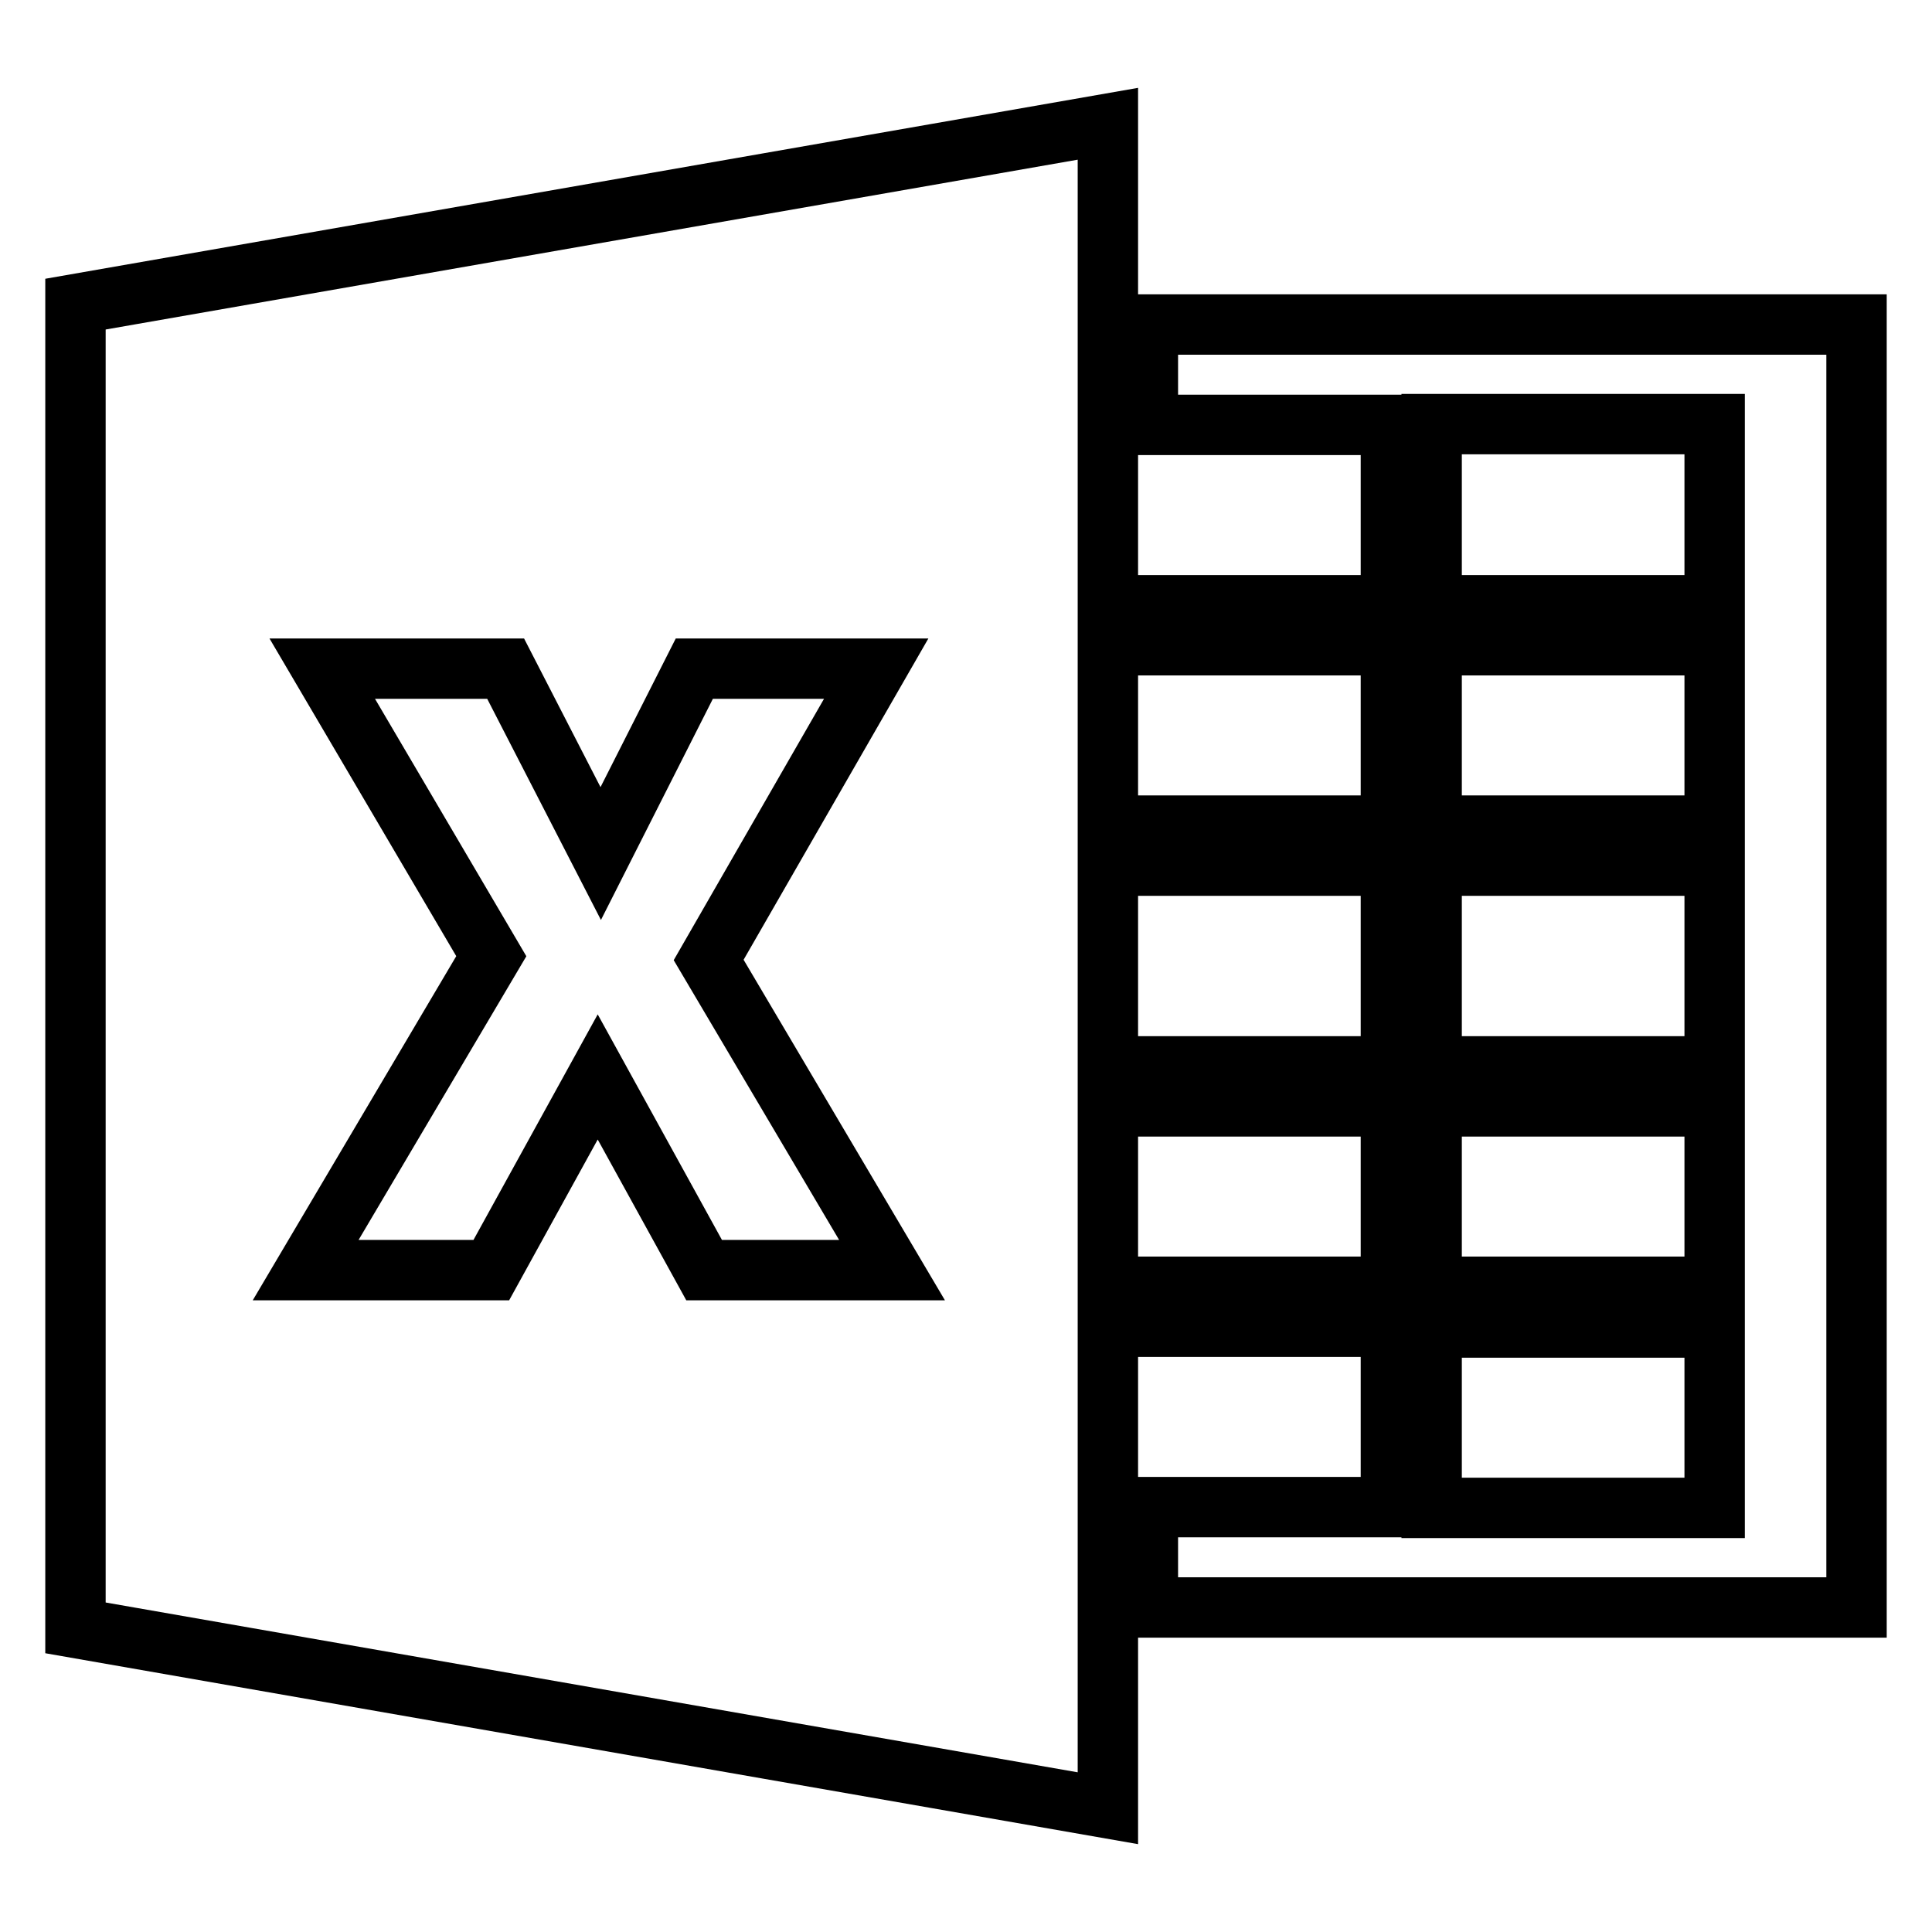 <?xml version="1.0" encoding="utf-8"?>
<!-- Svg Vector Icons : http://www.onlinewebfonts.com/icon -->
<!DOCTYPE svg PUBLIC "-//W3C//DTD SVG 1.1//EN" "http://www.w3.org/Graphics/SVG/1.1/DTD/svg11.dtd">
<svg version="1.1" xmlns="http://www.w3.org/2000/svg" xmlns:xlink="http://www.w3.org/1999/xlink" x="0px" y="0px" viewBox="0 0 256 256" enable-background="new 0 0 256 256" xml:space="preserve">
<g> <path stroke-width="8" fill-opacity="0" stroke="#000000"  d="M152.1,43v13.3h32.2v23.9h-32.2v5.3h32.2v23.9h-32.2v5.3h32.2v26.6h-32.2v5.3h32.2v23.9h-32.2v5.3h32.2 v23.9h-32.2V213H246V43H152.1L152.1,43z M227.2,199.8h-37.5v-23.9h37.5V199.8z M227.2,170.5h-37.5v-23.9h37.5V170.5z M227.2,141.3 h-37.5v-26.6h37.5V141.3z M227.2,109.4h-37.5V85.5h37.5V109.4z M227.2,80.2h-37.5V56.2h37.5V80.2z M10,215.7l136.8,23.9V16.4 L10,40.3V215.7z M42.7,88.6H67l12.6,24.5L92,88.6h24.1l-22.2,38.6l24.3,41.1H93.3l-14.1-25.6l-14.1,25.6H40.5l24.6-41.6L42.7,88.6z "/></g>
</svg>